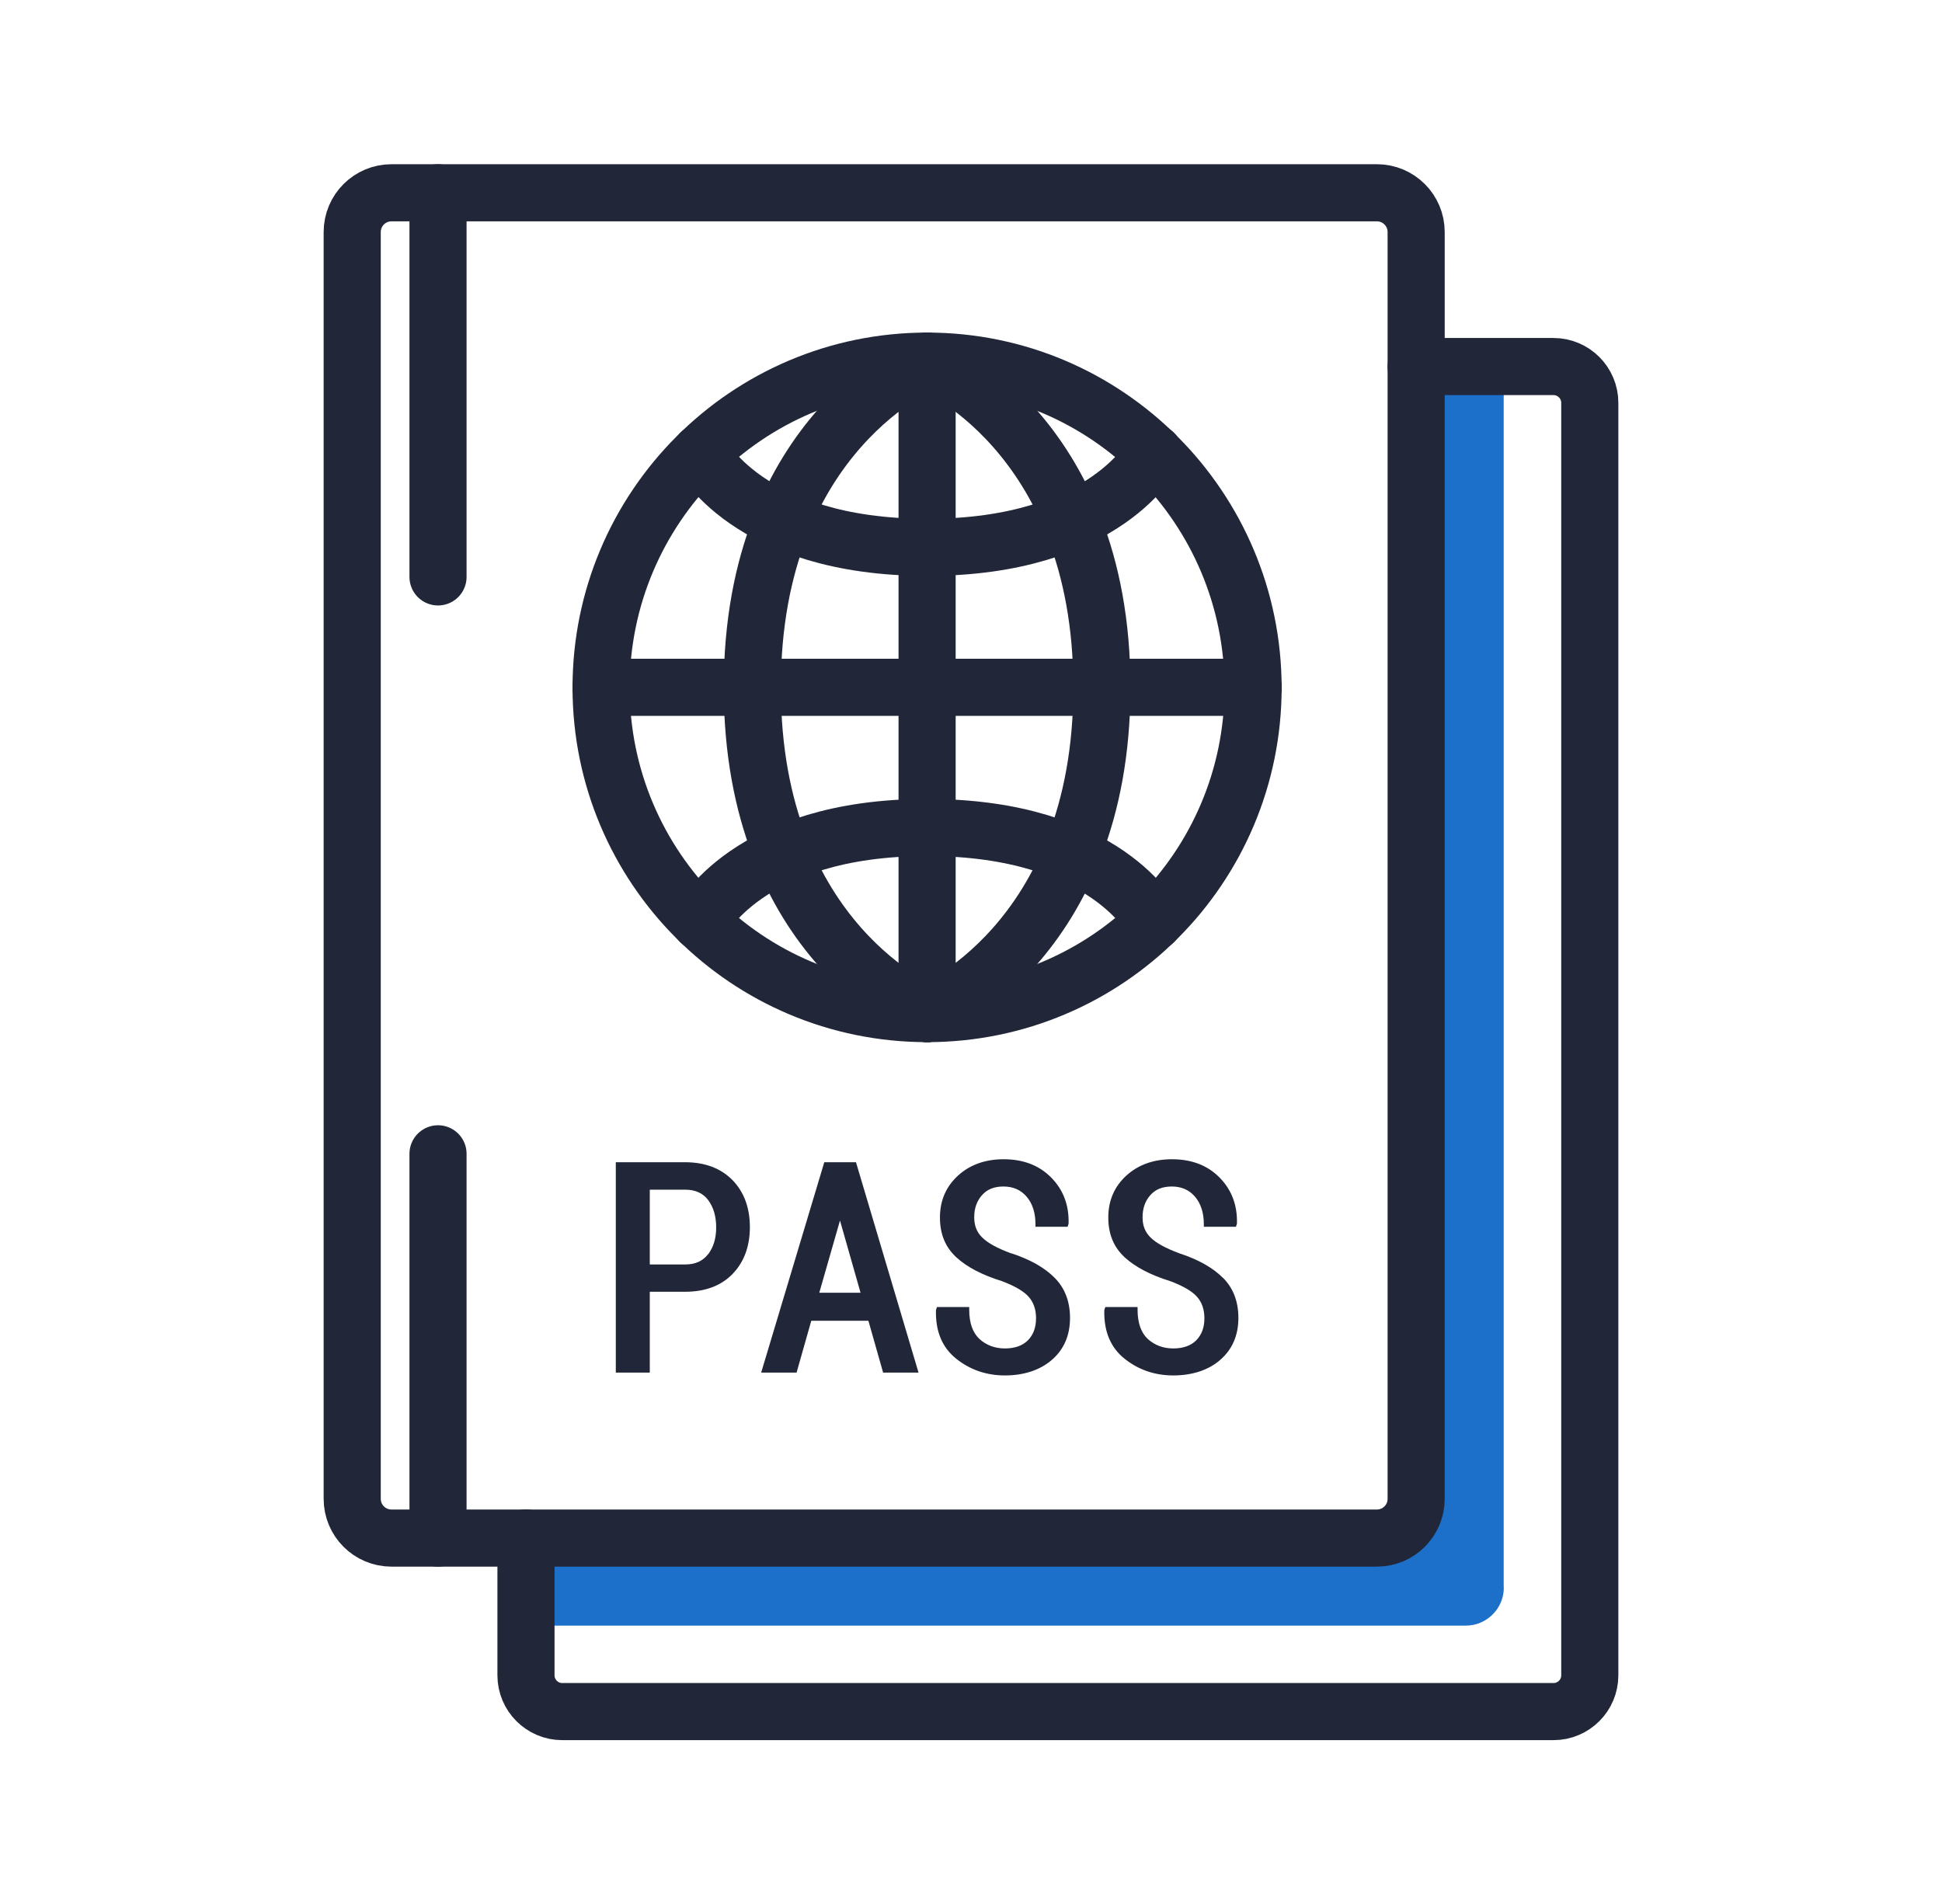 <svg width="102" height="100" viewBox="0 0 102 100" fill="none" xmlns="http://www.w3.org/2000/svg">
<path d="M78.979 83.377V19.252H74.381V78.78C74.381 79.882 73.489 80.782 72.379 80.782H27.626V85.38H76.984C78.086 85.38 78.986 84.487 78.986 83.377H78.979Z" fill="#1D70C9"/>
<path d="M72.319 10.125H20.561C19.422 10.125 18.499 11.048 18.499 12.188V78.72C18.499 79.859 19.422 80.782 20.561 80.782H72.319C73.458 80.782 74.381 79.859 74.381 78.72V12.188C74.381 11.048 73.458 10.125 72.319 10.125Z" stroke="#212738" stroke-width="3" stroke-linecap="round" stroke-linejoin="round"/>
<path d="M31.571 36.098H65.816" stroke="#212738" stroke-width="3" stroke-linecap="round" stroke-linejoin="round"/>
<path d="M48.694 18.975V36.113" stroke="#212738" stroke-width="3" stroke-linecap="round" stroke-linejoin="round"/>
<path d="M31.571 36.112C31.571 26.655 39.236 18.967 48.694 18.967C58.151 18.967 65.816 26.677 65.816 36.135" stroke="#212738" stroke-width="3" stroke-linecap="round" stroke-linejoin="round"/>
<path d="M48.694 18.967C48.694 18.967 39.514 22.635 39.514 36.09" stroke="#212738" stroke-width="3" stroke-linecap="round" stroke-linejoin="round"/>
<path d="M48.694 18.967C48.694 18.967 57.874 22.635 57.874 36.09" stroke="#212738" stroke-width="3" stroke-linecap="round" stroke-linejoin="round"/>
<path d="M48.694 28.747C39.236 28.747 36.791 23.79 36.791 23.79" stroke="#212738" stroke-width="3" stroke-linecap="round" stroke-linejoin="round"/>
<path d="M60.604 23.79C60.604 23.79 58.151 28.747 48.701 28.747" stroke="#212738" stroke-width="3" stroke-linecap="round" stroke-linejoin="round"/>
<path d="M48.694 53.235V36.098" stroke="#212738" stroke-width="3" stroke-linecap="round" stroke-linejoin="round"/>
<path d="M65.816 36.112C65.816 45.57 58.151 53.235 48.694 53.235C39.236 53.235 31.571 45.57 31.571 36.112" stroke="#212738" stroke-width="3" stroke-linecap="round" stroke-linejoin="round"/>
<path d="M48.694 53.235C48.694 53.235 57.874 49.567 57.874 36.112" stroke="#212738" stroke-width="3" stroke-linecap="round" stroke-linejoin="round"/>
<path d="M48.694 53.235C48.694 53.235 39.514 49.567 39.514 36.112" stroke="#212738" stroke-width="3" stroke-linecap="round" stroke-linejoin="round"/>
<path d="M60.604 48.42C60.604 48.42 58.151 43.462 48.701 43.462" stroke="#212738" stroke-width="3" stroke-linecap="round" stroke-linejoin="round"/>
<path d="M36.784 48.42C36.784 48.42 39.236 43.462 48.686 43.462" stroke="#212738" stroke-width="3" stroke-linecap="round" stroke-linejoin="round"/>
<path d="M35.981 61.042H32.344V72.09H34.129V67.845H35.981C37.039 67.845 37.879 67.53 38.479 66.907C39.079 66.285 39.386 65.46 39.386 64.448C39.386 63.435 39.079 62.61 38.479 61.987C37.871 61.365 37.031 61.042 35.981 61.042ZM37.189 65.873C36.911 66.233 36.521 66.412 35.981 66.412H34.129V62.483H35.981C36.521 62.483 36.919 62.663 37.196 63.03C37.474 63.405 37.616 63.885 37.616 64.463C37.616 65.04 37.474 65.505 37.196 65.873H37.189Z" fill="#212738"/>
<path d="M43.294 61.042L39.979 72.09H41.839L42.611 69.368H45.611L46.384 72.09H48.244L44.959 61.042H43.294ZM43.031 67.897L44.119 64.103L45.199 67.897H43.031Z" fill="#212738"/>
<path d="M53.104 65.827C52.391 65.565 51.881 65.287 51.589 64.995C51.304 64.717 51.169 64.372 51.169 63.937C51.169 63.465 51.304 63.082 51.574 62.775C51.844 62.467 52.211 62.317 52.706 62.317C53.201 62.317 53.614 62.49 53.921 62.85C54.229 63.21 54.386 63.697 54.386 64.29V64.432H56.074L56.126 64.267V64.245C56.149 63.285 55.841 62.482 55.211 61.845C54.581 61.207 53.749 60.885 52.714 60.885C51.746 60.885 50.936 61.177 50.314 61.747C49.684 62.325 49.369 63.06 49.369 63.945C49.369 64.83 49.661 65.512 50.231 66.037C50.786 66.547 51.589 66.967 52.609 67.282C53.291 67.537 53.771 67.815 54.034 68.115C54.289 68.407 54.416 68.782 54.416 69.232C54.416 69.727 54.274 70.102 53.989 70.395C53.704 70.68 53.299 70.822 52.781 70.822C52.264 70.822 51.806 70.657 51.439 70.32C51.086 69.99 50.906 69.472 50.906 68.79V68.647H49.211L49.159 68.812V68.835C49.136 69.93 49.489 70.777 50.224 71.362C50.944 71.94 51.806 72.24 52.781 72.24C53.756 72.24 54.619 71.97 55.249 71.422C55.879 70.875 56.201 70.14 56.201 69.217C56.201 68.362 55.931 67.65 55.391 67.11C54.866 66.577 54.094 66.142 53.104 65.82V65.827Z" fill="#212738"/>
<path d="M64.234 67.117C63.709 66.585 62.936 66.15 61.946 65.827C61.234 65.565 60.724 65.287 60.431 64.995C60.146 64.717 60.011 64.372 60.011 63.937C60.011 63.465 60.146 63.082 60.416 62.775C60.686 62.467 61.054 62.317 61.549 62.317C62.044 62.317 62.456 62.49 62.764 62.85C63.071 63.21 63.229 63.697 63.229 64.29V64.432H64.916L64.969 64.267V64.245C64.991 63.285 64.684 62.482 64.054 61.845C63.424 61.207 62.591 60.885 61.556 60.885C60.589 60.885 59.779 61.177 59.156 61.747C58.526 62.325 58.211 63.06 58.211 63.945C58.211 64.83 58.504 65.512 59.074 66.037C59.629 66.547 60.431 66.967 61.451 67.282C62.134 67.537 62.614 67.815 62.876 68.115C63.131 68.407 63.259 68.782 63.259 69.232C63.259 69.727 63.116 70.102 62.831 70.395C62.546 70.68 62.141 70.822 61.624 70.822C61.106 70.822 60.649 70.657 60.281 70.32C59.929 69.99 59.749 69.472 59.749 68.79V68.647H58.054L58.001 68.812V68.835C57.979 69.93 58.331 70.777 59.066 71.362C59.786 71.94 60.649 72.24 61.624 72.24C62.599 72.24 63.469 71.97 64.091 71.422C64.721 70.875 65.044 70.14 65.044 69.217C65.044 68.362 64.774 67.65 64.234 67.11V67.117Z" fill="#212738"/>
<path d="M27.626 80.775V87.99C27.626 89.04 28.481 89.895 29.531 89.895H81.596C82.646 89.895 83.501 89.04 83.501 87.99V21.157C83.501 20.107 82.646 19.252 81.596 19.252H74.381" stroke="#212738" stroke-width="3" stroke-linecap="round" stroke-linejoin="round"/>
<path d="M23.006 10.125V30.3" stroke="#212738" stroke-width="3" stroke-linecap="round" stroke-linejoin="round"/>
<path d="M23.006 60.6V80.783" stroke="#212738" stroke-width="3" stroke-linecap="round" stroke-linejoin="round"/>
</svg>
